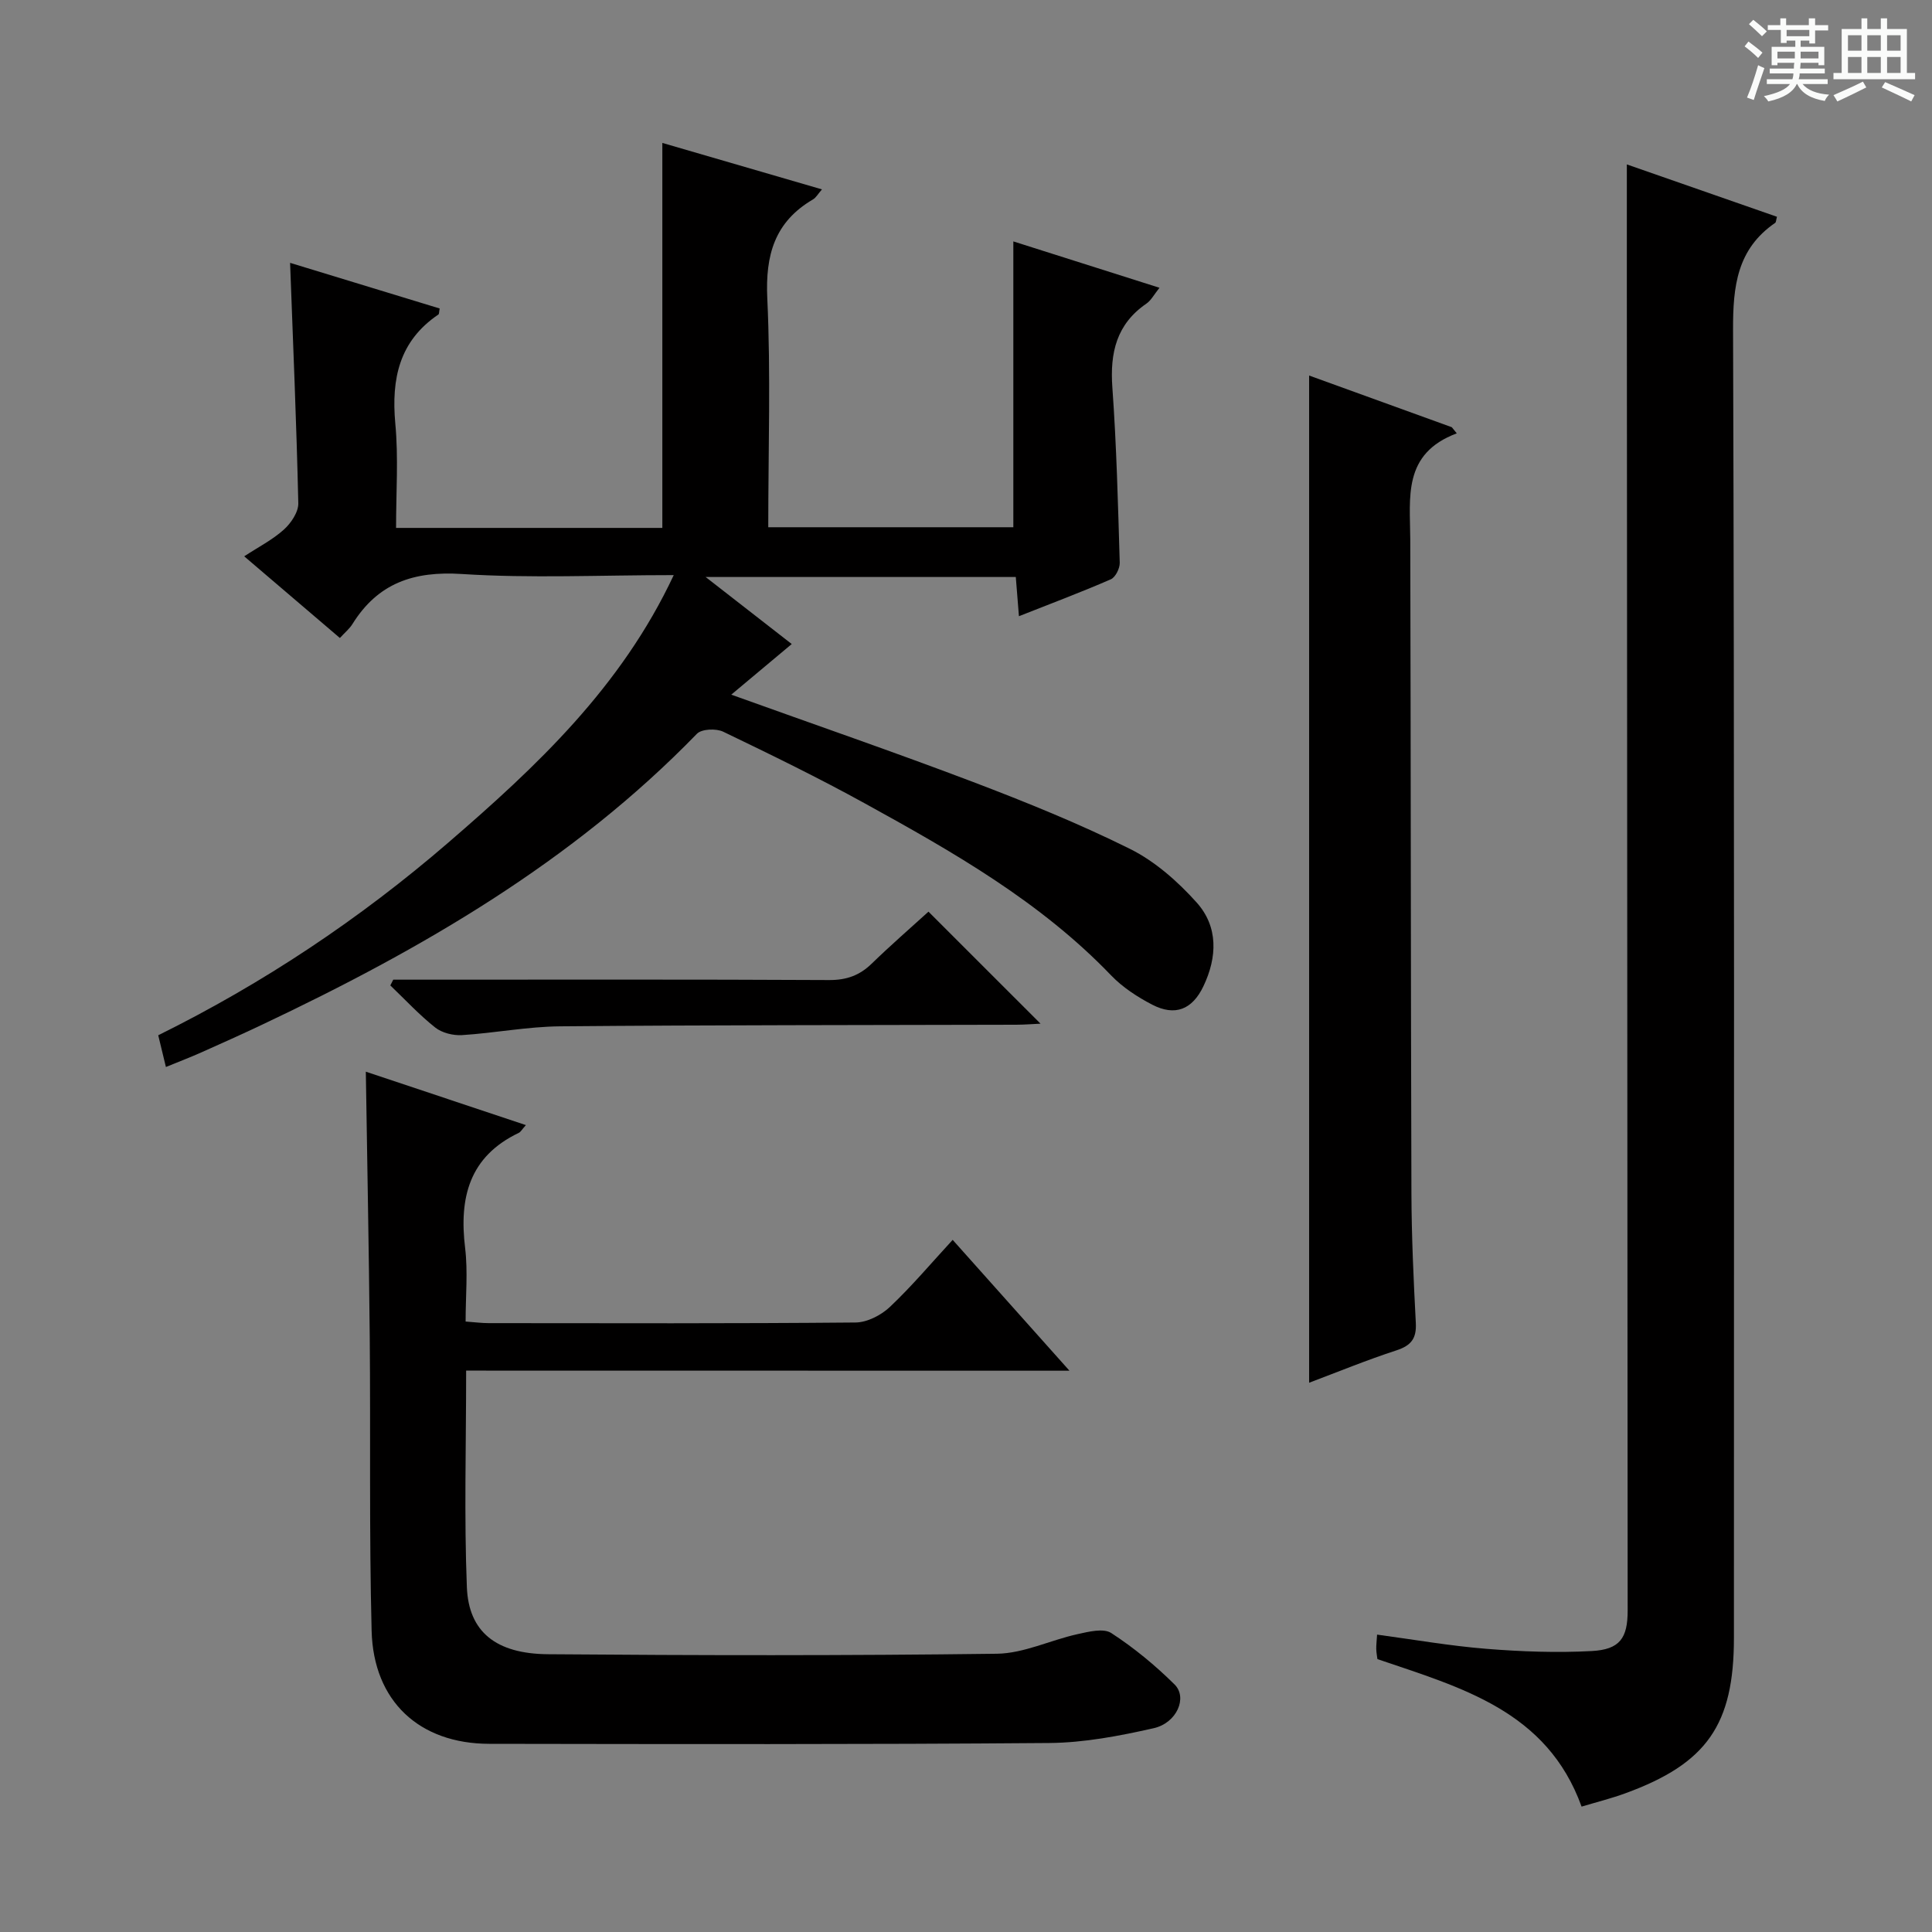 <svg enable-background="new 0 0 400 400" viewBox="0 0 400 400" xmlns="http://www.w3.org/2000/svg"><rect x="0" y="0" width="400" height="400" fill="#808080" stroke="none"/><path d="m361.2 9.6.8-1c.9.7 1.9 1.4 2.9 2.3l-.9 1.1c-1-1-2-1.8-2.8-2.4zm.5 10.6c.9-2.1 1.6-4.3 2.3-6.7.4.2.8.4 1.3.6-.7 2.1-1.5 4.3-2.2 6.6zm.4-15.2.9-.9c1 .8 2 1.6 2.8 2.4l-1 1c-.9-.9-1.8-1.7-2.7-2.5zm12.5-1.2h1.2v1.4h2.7v1.1h-2.7v2.7h-1.2v-.6h-1.8v1.3h4.9v3.8h-1.2v-.5h-3.7c0 .4-.1.9-.1 1.2h5.1v1h-5.2c0 .5-.1.9-.2 1.2h6v1h-5.2c1.1 1.3 2.9 2 5.5 2.2-.4.4-.7.8-.9 1.3-2.9-.5-4.8-1.6-5.7-3.5h-.1c-.8 1.7-2.7 2.9-5.9 3.6-.2-.4-.6-.8-.9-1.1 2.8-.6 4.6-1.4 5.4-2.5h-4.8v-1h5.3c.1-.3.2-.7.2-1.2h-4.9v-1h5c0-.4 0-.8.1-1.2h-3.5v.5h-1.2v-3.8h4.9v-1.3h-1.8v.5h-1.2v-2.7h-2.7v-1h2.6v-1.4h1.2v1.4h4.7v-1.4zm-6.6 8.3h3.6c0-.4 0-.9 0-1.4h-3.6zm1.9-4.6h4.7v-1.3h-4.7zm6.6 3.2h-3.7v1.4h3.7z" fill="#fafbfa"/><path d="m385.3 3.8h1.3v2.2h2.8v-2.2h1.3v2.2h4.1v9.1h1.7v1.3h-16.9v-1.3h1.7v-9.1h4.1v-2.2zm.4 13.1.7 1.2c-1.8.9-3.8 1.9-6 2.9-.2-.4-.5-.8-.8-1.3 2.3-1 4.3-1.9 6.1-2.8zm-3.1-6.4h2.8v-3.2h-2.8zm0 4.6h2.8v-3.3h-2.8zm4-4.6h2.8v-3.2h-2.8zm0 4.6h2.8v-3.3h-2.8zm3.7 1.9c2.1.9 4.1 1.8 6.1 2.7l-.7 1.3c-2.2-1.1-4.2-2-6.1-2.9zm3.2-9.7h-2.8v3.2h2.8zm-2.8 7.8h2.8v-3.3h-2.8z" fill="#fafbfa"/><g fill="#010000"><path d="m137.13 29.59c10.76 3.13 21.71 6.32 33.05 9.62-.81.92-1.22 1.71-1.88 2.09-7.93 4.65-9.86 11.52-9.44 20.48.73 15.62.2 31.3.2 47.38h50.74c0-19.7 0-39.24 0-59.18 9.69 3.08 19.69 6.25 30.26 9.6-1.12 1.39-1.73 2.61-2.71 3.28-6.19 4.25-7.56 10.16-7.05 17.32.87 12.09 1.17 24.22 1.53 36.34.03 1.16-.89 3-1.85 3.42-6.05 2.64-12.24 4.96-19.02 7.64-.24-2.98-.43-5.37-.65-8.12-21.14 0-42.12 0-64.22 0 6.44 5.02 12.14 9.45 17.83 13.88-4.07 3.4-8.03 6.73-12.52 10.48 17.38 6.25 33.81 11.91 50.04 18.07 11.01 4.19 21.98 8.63 32.52 13.87 5.18 2.58 9.89 6.74 13.8 11.1 4.49 5.01 4.27 11.32 1.39 17.34-2.31 4.84-5.88 6.25-10.61 3.8-3.06-1.59-6.11-3.58-8.48-6.04-14.63-15.26-32.71-25.55-50.94-35.59-9.61-5.3-19.49-10.12-29.39-14.88-1.46-.7-4.46-.58-5.44.43-25.72 26.5-57 44.61-89.98 60.21-4.2 1.99-8.45 3.9-12.7 5.79-2.27 1.01-4.6 1.9-7.26 2.99-.51-2.12-1-4.12-1.59-6.57 21.73-10.74 41.74-24.08 60.07-39.9 18.27-15.77 35.79-32.17 46.66-55.37-15.33 0-29.65.69-43.88-.23-9.96-.64-17.36 1.88-22.64 10.36-.6.97-1.54 1.73-2.6 2.89-6.43-5.49-12.84-10.97-19.81-16.91 2.93-1.92 5.85-3.41 8.21-5.53 1.48-1.33 3.03-3.63 2.99-5.46-.37-16.58-1.09-33.15-1.7-49.77 9.89 3.02 20.44 6.24 30.97 9.45-.14.68-.09 1.13-.27 1.25-8.12 5.49-9.75 13.31-8.92 22.54.67 7.06.16 14.23.16 21.64h55.13c0-26.52 0-52.75 0-79.71z"/><path d="m336.82 34.04c10.2 3.56 20.65 7.2 31.08 10.84-.19.68-.17 1.12-.37 1.26-7.89 5.43-8.75 13.1-8.72 22.12.3 90.29.18 180.58.18 270.86 0 17.95-5.58 25.99-22.47 32.16-2.93 1.07-5.97 1.83-9.07 2.76-7.17-19.86-24.9-24.62-42.27-30.54-.06-.5-.22-1.3-.24-2.09-.02-.81.09-1.63.17-2.98 7.66 1.03 15.11 2.34 22.62 2.94 7.25.58 14.58.85 21.83.46 5.83-.32 7.43-2.68 7.43-8.39-.05-91.62-.11-183.24-.17-274.86 0-7.97 0-15.93 0-24.54z"/><path d="m96.51 283.77c0 15.59-.43 30.24.15 44.84.37 9.25 6.02 13.79 16.78 13.88 30.98.25 61.97.3 92.94-.1 5.57-.07 11.08-2.81 16.68-4.05 2.3-.51 5.39-1.29 7.01-.24 4.7 3.05 9.12 6.7 13.11 10.65 2.73 2.7.48 7.98-4.34 9.06-7.08 1.6-14.39 3-21.61 3.06-38.64.31-77.29.23-115.93.17-14.49-.02-23.99-8.82-24.36-23.41-.52-20.31-.2-40.63-.39-60.95-.17-18.09-.53-36.19-.81-54.8 10.81 3.61 21.81 7.28 33.14 11.06-.81.9-1.07 1.42-1.48 1.61-10.27 4.91-12.37 13.43-11.1 23.85.59 4.89.1 9.92.1 15.21 1.91.14 3.34.33 4.77.33 25.32.02 50.64.1 75.95-.13 2.42-.02 5.31-1.51 7.12-3.22 4.56-4.31 8.62-9.14 13-13.89 8.06 9.03 15.8 17.7 24.18 27.09-41.99-.02-83.16-.02-124.91-.02z"/><path d="m301.61 89.72c-11.26 4.21-9.66 13.29-9.63 21.9.12 45.12.1 90.25.24 135.37.03 8.97.44 17.95.91 26.91.17 3.23-.97 4.68-4.02 5.68-6.14 2-12.12 4.46-18.07 6.7 0-69.5 0-138.74 0-208.53 10.04 3.64 19.79 7.17 29.54 10.7.34.43.68.85 1.03 1.27z"/><path d="m81.42 202.83h5.24c28.32 0 56.65-.07 84.97.08 3.62.02 6.34-.95 8.88-3.43 3.91-3.8 8.04-7.38 11.72-10.73 7.88 7.88 15.47 15.46 23.2 23.19-1.53.07-3.27.21-5.01.22-31.48.09-62.97.05-94.45.33-6.78.06-13.54 1.39-20.32 1.82-1.84.11-4.14-.46-5.54-1.57-3.32-2.63-6.23-5.78-9.3-8.72.2-.39.41-.79.61-1.19z"/></g></svg>